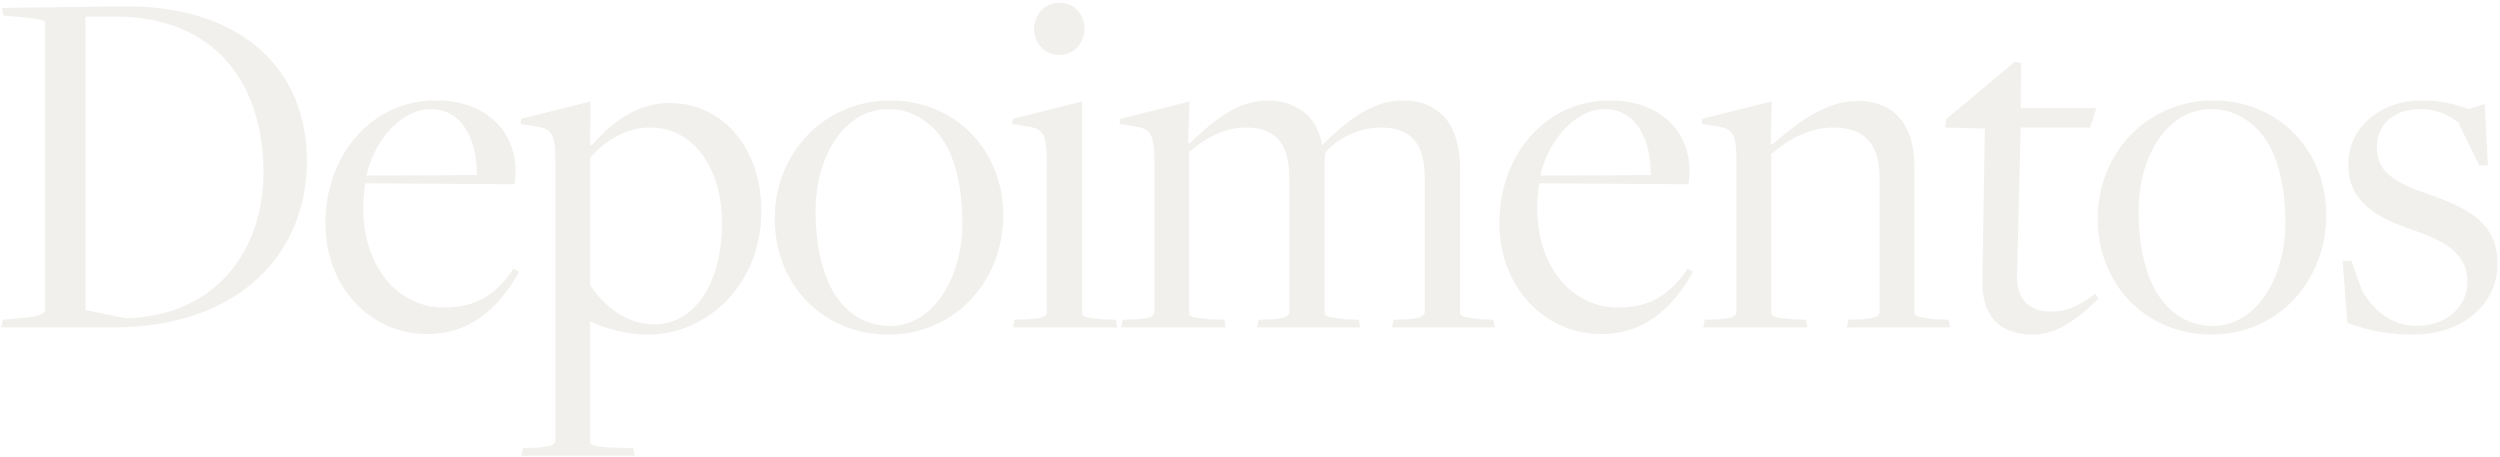 <svg xmlns="http://www.w3.org/2000/svg" width="733" height="134" viewBox="0 0 733 134" fill="none"><path d="M0.347 96L0.797 93.751L7.243 93.152C11.59 92.702 13.239 91.953 13.239 90.903V6.959C13.239 5.909 12.489 5.61 6.193 5.01L0.947 4.56L0.497 2.312L36.173 1.862C70.801 1.562 89.988 20.3 89.988 47.132C89.988 74.564 69.901 96 33.175 96H0.347ZM36.773 93.302C63.605 92.702 77.246 73.065 77.246 50.58C77.246 24.947 63.456 4.86 33.775 4.86H25.081V90.903L36.773 93.302ZM125.384 97.949C108.296 97.949 95.404 83.858 95.404 65.42C95.404 45.483 108.895 29.444 127.783 29.444C142.623 29.444 151.167 38.588 151.167 50.13C151.167 51.479 151.018 52.679 150.868 54.028L107.097 53.728C106.797 55.527 106.497 58.825 106.497 60.923C106.497 78.312 116.69 90.154 130.181 90.154C138.726 90.154 145.022 87.156 150.568 78.761L152.217 79.661C145.921 91.053 137.227 97.949 125.384 97.949ZM107.396 51.479L139.775 51.33C139.925 40.836 135.428 31.992 126.284 31.992C118.039 31.992 109.945 40.537 107.396 51.479ZM152.93 133.625L153.38 131.377L157.427 131.227C161.175 130.927 162.823 130.627 162.823 129.128V47.282C162.823 39.337 161.774 37.838 157.427 37.089L152.63 36.339L152.78 34.84L173.167 29.744L173.017 42.335L173.466 42.635C179.313 35.89 186.808 30.194 196.401 30.194C211.691 30.194 223.234 43.235 223.234 61.823C223.234 83.708 207.044 98.099 190.105 98.099C183.51 98.099 177.514 96.3 173.316 94.351H173.017V129.428C173.017 130.477 173.766 130.927 179.163 131.227L185.608 131.377L186.058 133.625H152.93ZM191.754 95.101C204.046 95.101 211.691 82.509 211.691 65.42C211.691 49.531 203.447 37.389 190.705 37.389C183.21 37.389 177.364 41.436 173.017 46.233V83.558C176.914 89.704 183.81 95.101 191.754 95.101ZM260.573 98.099C241.236 98.099 227.145 83.408 227.145 64.071C227.145 44.734 241.835 29.444 261.023 29.444C280.06 29.444 294.151 43.984 294.151 63.022C294.151 82.809 279.61 98.099 260.573 98.099ZM261.023 95.55C273.464 95.55 282.159 81.759 282.159 65.27C282.159 53.878 279.61 43.535 273.914 37.838C270.616 34.541 266.269 31.992 260.423 31.992C247.532 31.992 239.137 45.783 239.137 61.823C239.137 73.665 241.835 84.158 247.681 90.004C250.829 93.302 255.326 95.55 261.023 95.55ZM310.657 16.103C305.561 16.103 303.162 11.756 303.162 8.608C303.162 5.16 305.561 0.813 310.657 0.813C315.754 0.813 318.003 5.16 318.003 8.458C318.003 11.756 315.604 16.103 310.657 16.103ZM297.016 96L297.466 93.751L301.663 93.602C305.411 93.302 306.91 93.002 306.91 91.353V47.432C306.91 39.337 305.861 37.838 301.364 37.089L296.717 36.339L297.016 34.84L317.253 29.744V91.653C317.253 92.852 318.003 93.152 323.399 93.602L327.147 93.751L327.596 96H297.016ZM328.709 96L329.159 93.751L333.056 93.602C336.953 93.302 338.452 93.002 338.452 91.353V47.582C338.452 39.337 337.403 37.838 332.906 37.089L328.259 36.339L328.409 34.84L348.796 29.744L348.346 41.886L348.796 42.036C354.492 36.639 362.137 29.444 371.73 29.444C376.677 29.444 380.724 31.243 383.573 33.941C385.371 35.89 387.02 38.888 387.62 42.335L387.77 42.485C393.766 36.489 401.711 29.444 411.304 29.444C416.401 29.444 420.148 30.943 423.296 34.091C426.444 37.389 428.093 42.935 428.093 49.231V91.503C428.093 92.552 428.243 93.002 434.389 93.602L437.837 93.751L438.286 96H408.156L408.606 93.751L412.503 93.602C416.851 93.302 417.75 92.552 417.75 91.353V52.229C417.75 41.736 413.403 37.389 404.709 37.389C398.263 37.389 391.218 40.986 388.519 45.034C388.519 45.334 388.369 48.931 388.369 49.081V91.503C388.369 92.552 388.519 93.002 394.665 93.602L398.413 93.751L398.862 96H368.582L369.032 93.751L372.93 93.602C377.277 93.302 378.026 92.552 378.026 91.353V52.229C378.026 41.736 373.679 37.389 365.285 37.389C358.689 37.389 352.993 40.836 348.646 44.584V91.653C348.646 92.852 349.545 93.152 354.941 93.602L358.989 93.751L359.289 96H328.709ZM469.595 97.949C452.506 97.949 439.614 83.858 439.614 65.42C439.614 45.483 453.106 29.444 471.993 29.444C486.833 29.444 495.378 38.588 495.378 50.13C495.378 51.479 495.228 52.679 495.078 54.028L451.307 53.728C451.007 55.527 450.707 58.825 450.707 60.923C450.707 78.312 460.9 90.154 474.392 90.154C482.936 90.154 489.232 87.156 494.778 78.761L496.427 79.661C490.131 91.053 481.437 97.949 469.595 97.949ZM451.607 51.479L483.985 51.33C484.135 40.836 479.638 31.992 470.494 31.992C462.25 31.992 454.155 40.537 451.607 51.479ZM499.389 96L499.838 93.751L503.736 93.602C507.633 93.302 509.132 93.002 509.132 91.353V47.432C509.132 39.337 508.083 37.838 503.736 37.089L498.939 36.339L499.089 34.84L519.475 29.744L519.176 42.185L519.625 42.335C526.071 36.939 534.615 29.594 544.659 29.594C549.306 29.594 553.503 30.943 556.351 33.941C559.799 37.389 561.298 42.485 561.298 49.081V91.503C561.298 92.552 561.598 93.002 567.594 93.602L571.341 93.751L571.791 96H541.511L541.961 93.751L545.858 93.602C550.355 93.302 551.105 92.552 551.105 91.353V52.379C551.105 41.736 546.308 37.389 537.464 37.389C530.418 37.389 524.122 40.986 519.326 45.184V91.653C519.326 92.852 520.225 93.152 525.621 93.602L529.519 93.751L529.968 96H499.389ZM596.054 98.099C587.659 98.099 581.064 94.051 581.214 82.359L581.963 37.688L570.271 37.389L570.721 34.84L590.807 18.052L592.606 18.501L592.456 31.692H614.642L612.843 37.389H592.456C592.456 37.389 591.407 80.71 591.407 80.86C591.257 88.055 595.154 91.353 601.6 91.353C606.847 91.353 610.744 88.805 614.342 86.106L615.241 87.606C609.695 93.002 603.399 98.099 596.054 98.099ZM648.476 98.099C629.139 98.099 615.048 83.408 615.048 64.071C615.048 44.734 629.738 29.444 648.926 29.444C667.963 29.444 682.054 43.984 682.054 63.022C682.054 82.809 667.513 98.099 648.476 98.099ZM648.926 95.55C661.367 95.55 670.062 81.759 670.062 65.27C670.062 53.878 667.513 43.535 661.817 37.838C658.519 34.541 654.172 31.992 648.326 31.992C635.434 31.992 627.04 45.783 627.04 61.823C627.04 73.665 629.738 84.158 635.584 90.004C638.732 93.302 643.229 95.55 648.926 95.55ZM707.404 98.099C700.059 98.099 693.763 96.749 688.217 94.651L686.868 76.513H689.416L692.564 85.207C696.312 91.803 702.008 95.55 708.454 95.55C717.148 95.55 723.444 90.154 723.444 82.509C723.444 74.264 716.698 70.517 706.805 67.219C697.811 64.071 688.517 59.724 688.517 48.182C688.517 37.539 697.661 29.444 710.253 29.444C715.499 29.444 719.846 30.493 723.744 31.992L728.54 30.493L729.44 48.481H726.892L720.746 35.89C718.197 33.941 714.45 31.992 709.803 31.992C701.708 31.992 696.911 36.489 696.911 43.235C696.911 51.18 703.357 53.878 712.651 57.176C722.694 60.773 732.288 64.821 732.288 77.412C732.288 88.355 722.994 98.099 707.404 98.099Z" fill="#8F7D60" fill-opacity="0.11"></path></svg>